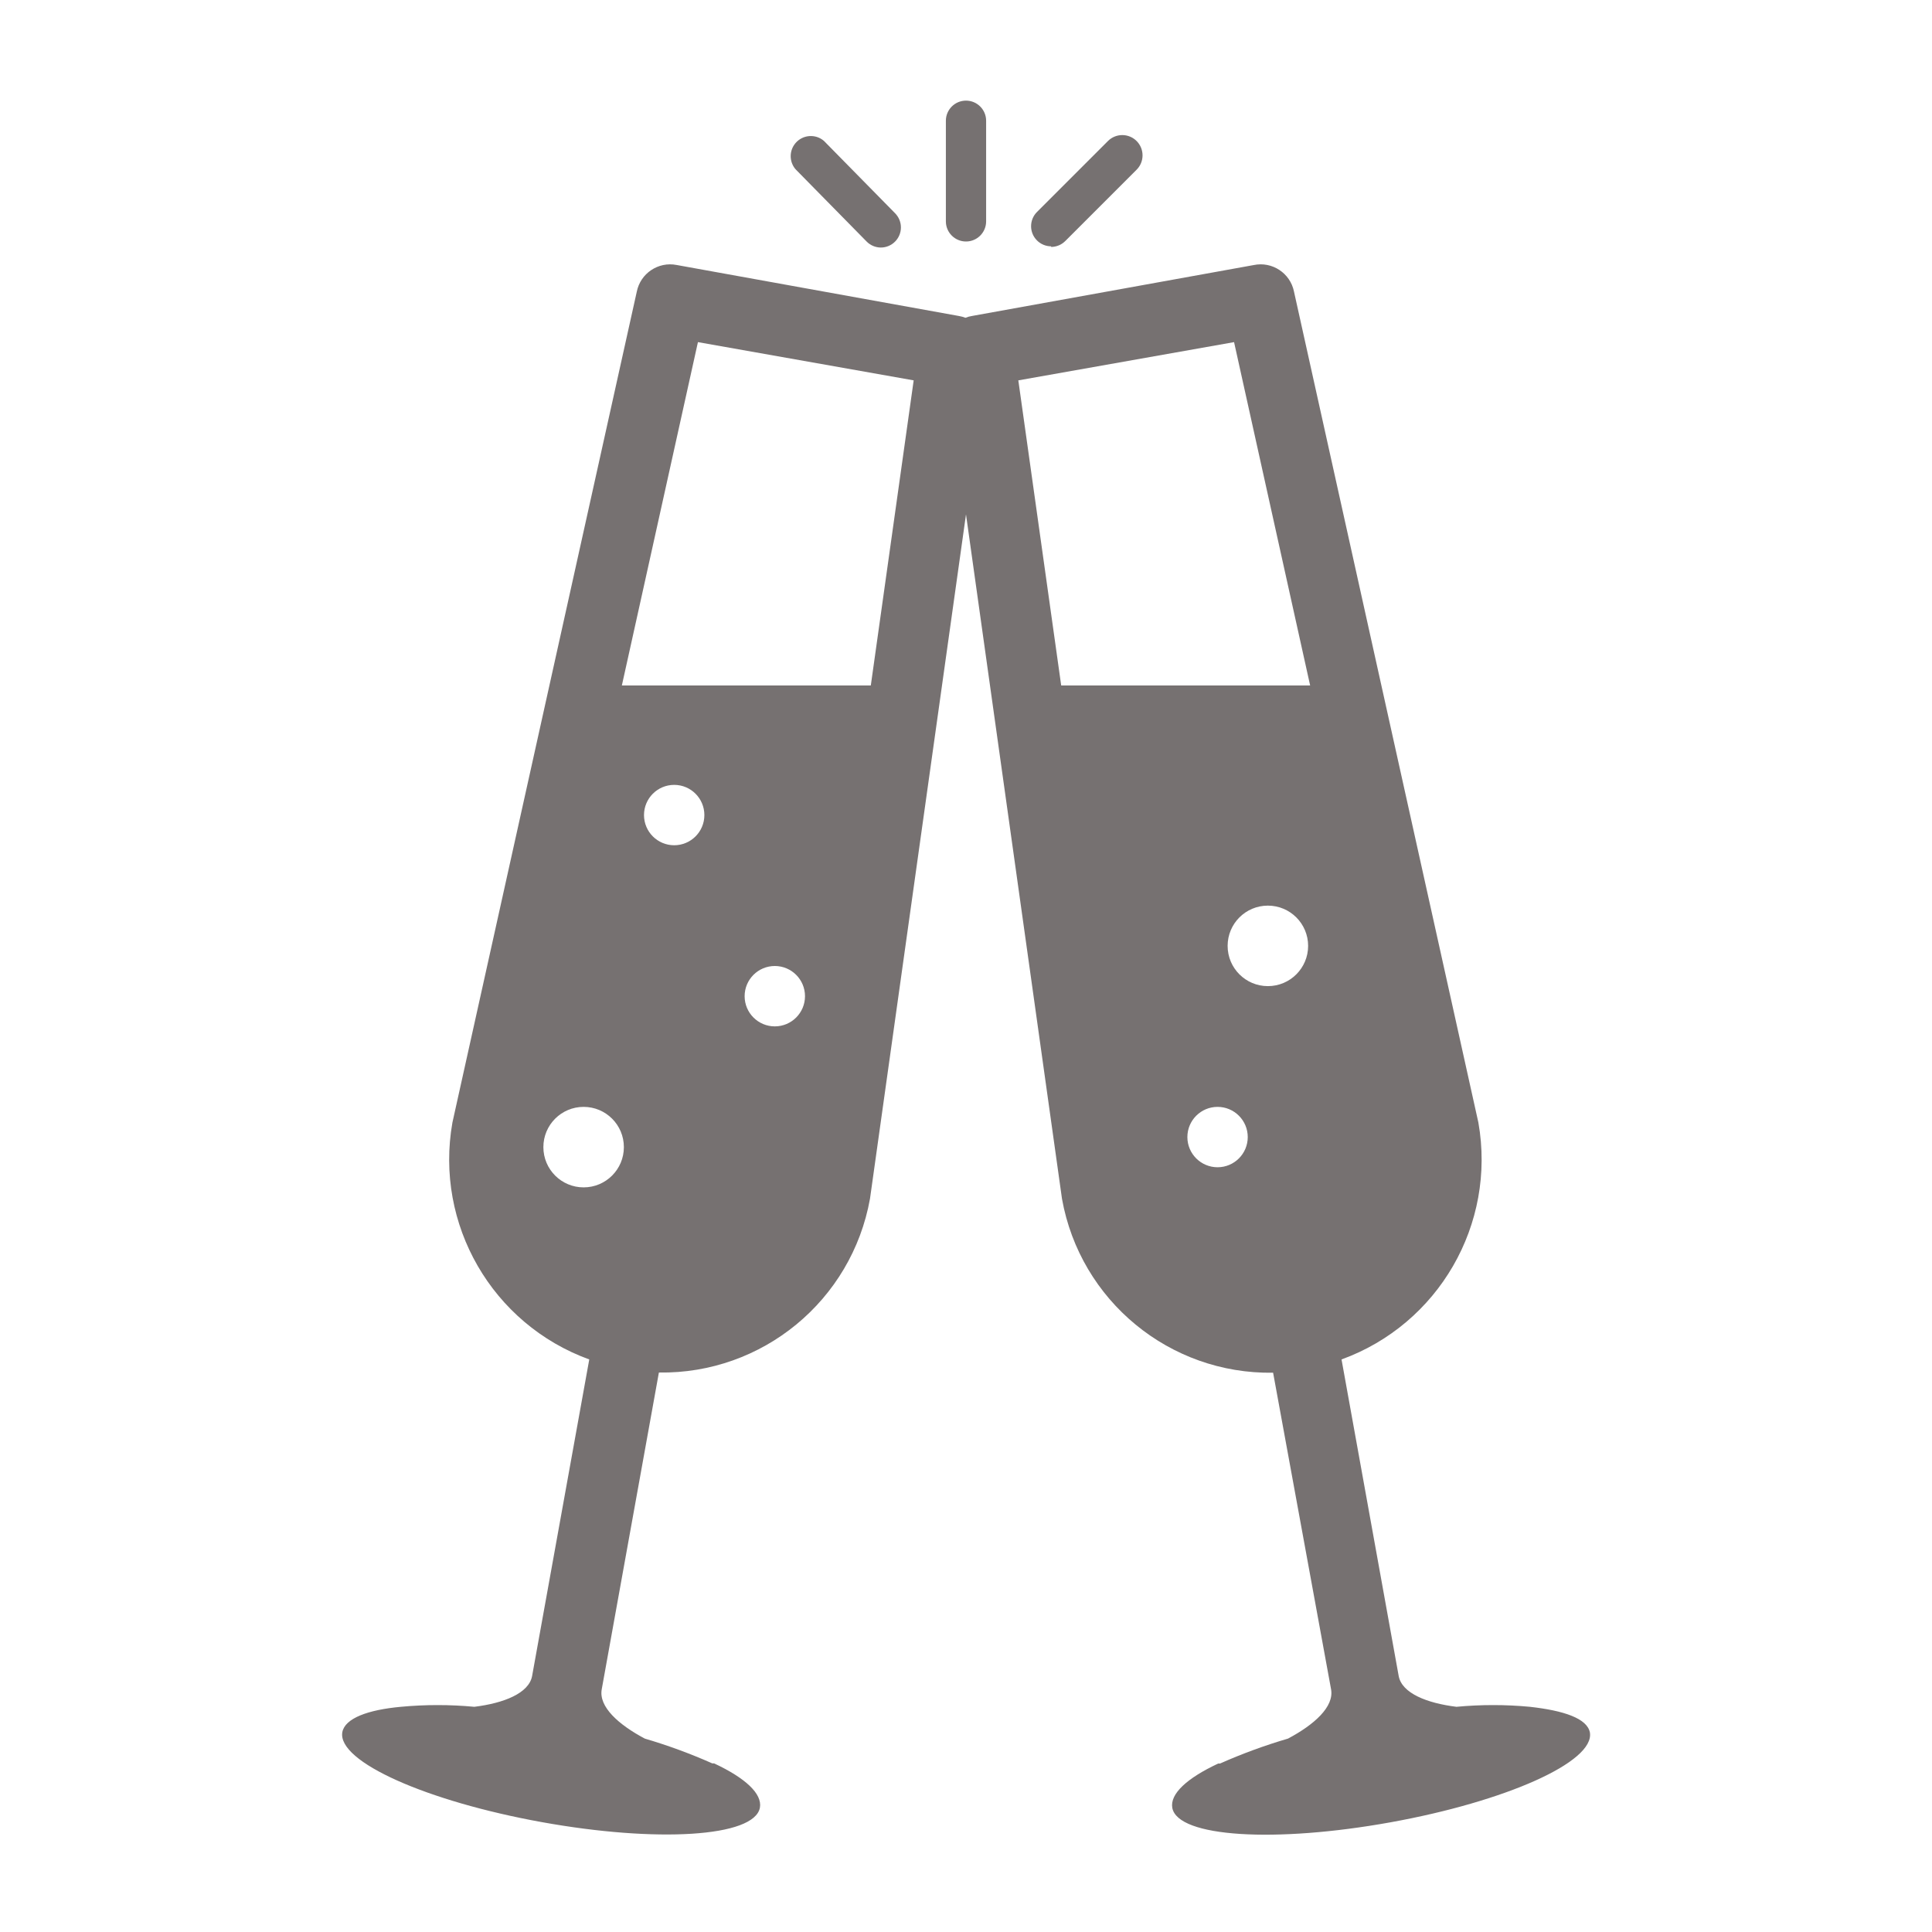 <svg viewBox="0 0 96 96" xmlns="http://www.w3.org/2000/svg" xmlns:xlink="http://www.w3.org/1999/xlink" id="Icons_ChampagneGlasses" overflow="hidden"><path d="M79 86.08C79.26 87.55 74.8 89.52 69.09 90.55 63.38 91.58 58.52 91.3 58.25 89.83 58.13 89.14 58.97 88.36 60.53 87.63L60.62 87.63C61.718 87.142 62.847 86.728 64 86.39 65.3 85.7 66.3 84.81 66.14 83.94L63.26 68.21C58.118 68.29 53.676 64.632 52.77 59.57L48 25.56 43.23 59.56C42.324 64.622 37.882 68.281 32.74 68.2L29.9 83.94C29.74 84.81 30.74 85.7 32.04 86.39 33.182 86.726 34.301 87.137 35.39 87.62L35.48 87.62C37.04 88.35 37.88 89.13 37.76 89.82 37.49 91.29 32.62 91.57 26.92 90.54 21.22 89.51 16.75 87.54 17.01 86.07 17.14 85.38 18.28 84.96 19.92 84.81 21.134 84.696 22.356 84.696 23.57 84.81 25.03 84.63 26.28 84.14 26.44 83.28L29.28 67.55C24.457 65.798 21.589 60.834 22.48 55.78L31.64 14.5C31.82 13.584 32.708 12.987 33.624 13.167 33.629 13.168 33.635 13.169 33.64 13.17L47.64 15.7C47.753 15.718 47.864 15.748 47.97 15.79 48.076 15.748 48.187 15.718 48.3 15.7L62.3 13.17C63.214 12.981 64.108 13.569 64.297 14.484 64.298 14.489 64.299 14.495 64.3 14.5L73.46 55.78C74.351 60.834 71.483 65.798 66.66 67.55L69.5 83.28C69.66 84.14 70.91 84.63 72.37 84.81 73.584 84.696 74.806 84.696 76.02 84.81 77.72 85 78.86 85.39 79 86.08ZM31 57C31 55.895 30.105 55 29 55 27.895 55 27 55.895 27 57 27 58.105 27.895 59 29 59 30.105 59 31 58.105 31 57ZM35 40.5C35 39.672 34.328 39 33.5 39 32.672 39 32 39.672 32 40.5 32 41.328 32.672 42 33.5 42 34.328 42 35 41.328 35 40.5ZM40 49.5C40 48.672 39.328 48 38.5 48 37.672 48 37 48.672 37 49.5 37 50.328 37.672 51 38.5 51 39.328 51 40 50.328 40 49.5ZM45.4 18.9 34.68 17 30.9 34.06 43.27 34.06ZM62 56.5C62 55.672 61.328 55 60.5 55 59.672 55 59 55.672 59 56.5 59 57.328 59.672 58 60.5 58 61.328 58 62 57.328 62 56.5ZM65 47C65 45.895 64.105 45 63 45 61.895 45 61 45.895 61 47 61 48.105 61.895 49 63 49 64.105 49 65 48.105 65 47ZM65.1 34.06 61.32 17 50.6 18.9 52.73 34.06Z" fill="#767171"/><path d="M47 11 47 6C47 5.448 47.448 5 48 5 48.552 5 49 5.448 49 6L49 11C49 11.552 48.552 12 48 12 47.448 12 47 11.552 47 11Z" fill="#767171"/><path d="M43.06 12C43.247 12.191 43.503 12.299 43.77 12.3 44.322 12.298 44.768 11.848 44.766 11.296 44.765 11.031 44.658 10.777 44.47 10.59L40.94 7C40.52 6.641 39.889 6.69 39.53 7.109 39.209 7.483 39.209 8.036 39.53 8.41Z" fill="#767171"/><path d="M52.23 12.27C52.497 12.269 52.753 12.161 52.94 11.97L56.47 8.44C56.868 8.051 56.874 7.413 56.485 7.015 56.096 6.617 55.458 6.611 55.06 7L51.53 10.53C51.138 10.919 51.135 11.552 51.524 11.944 51.711 12.133 51.965 12.239 52.23 12.24Z" fill="#767171"/></svg>